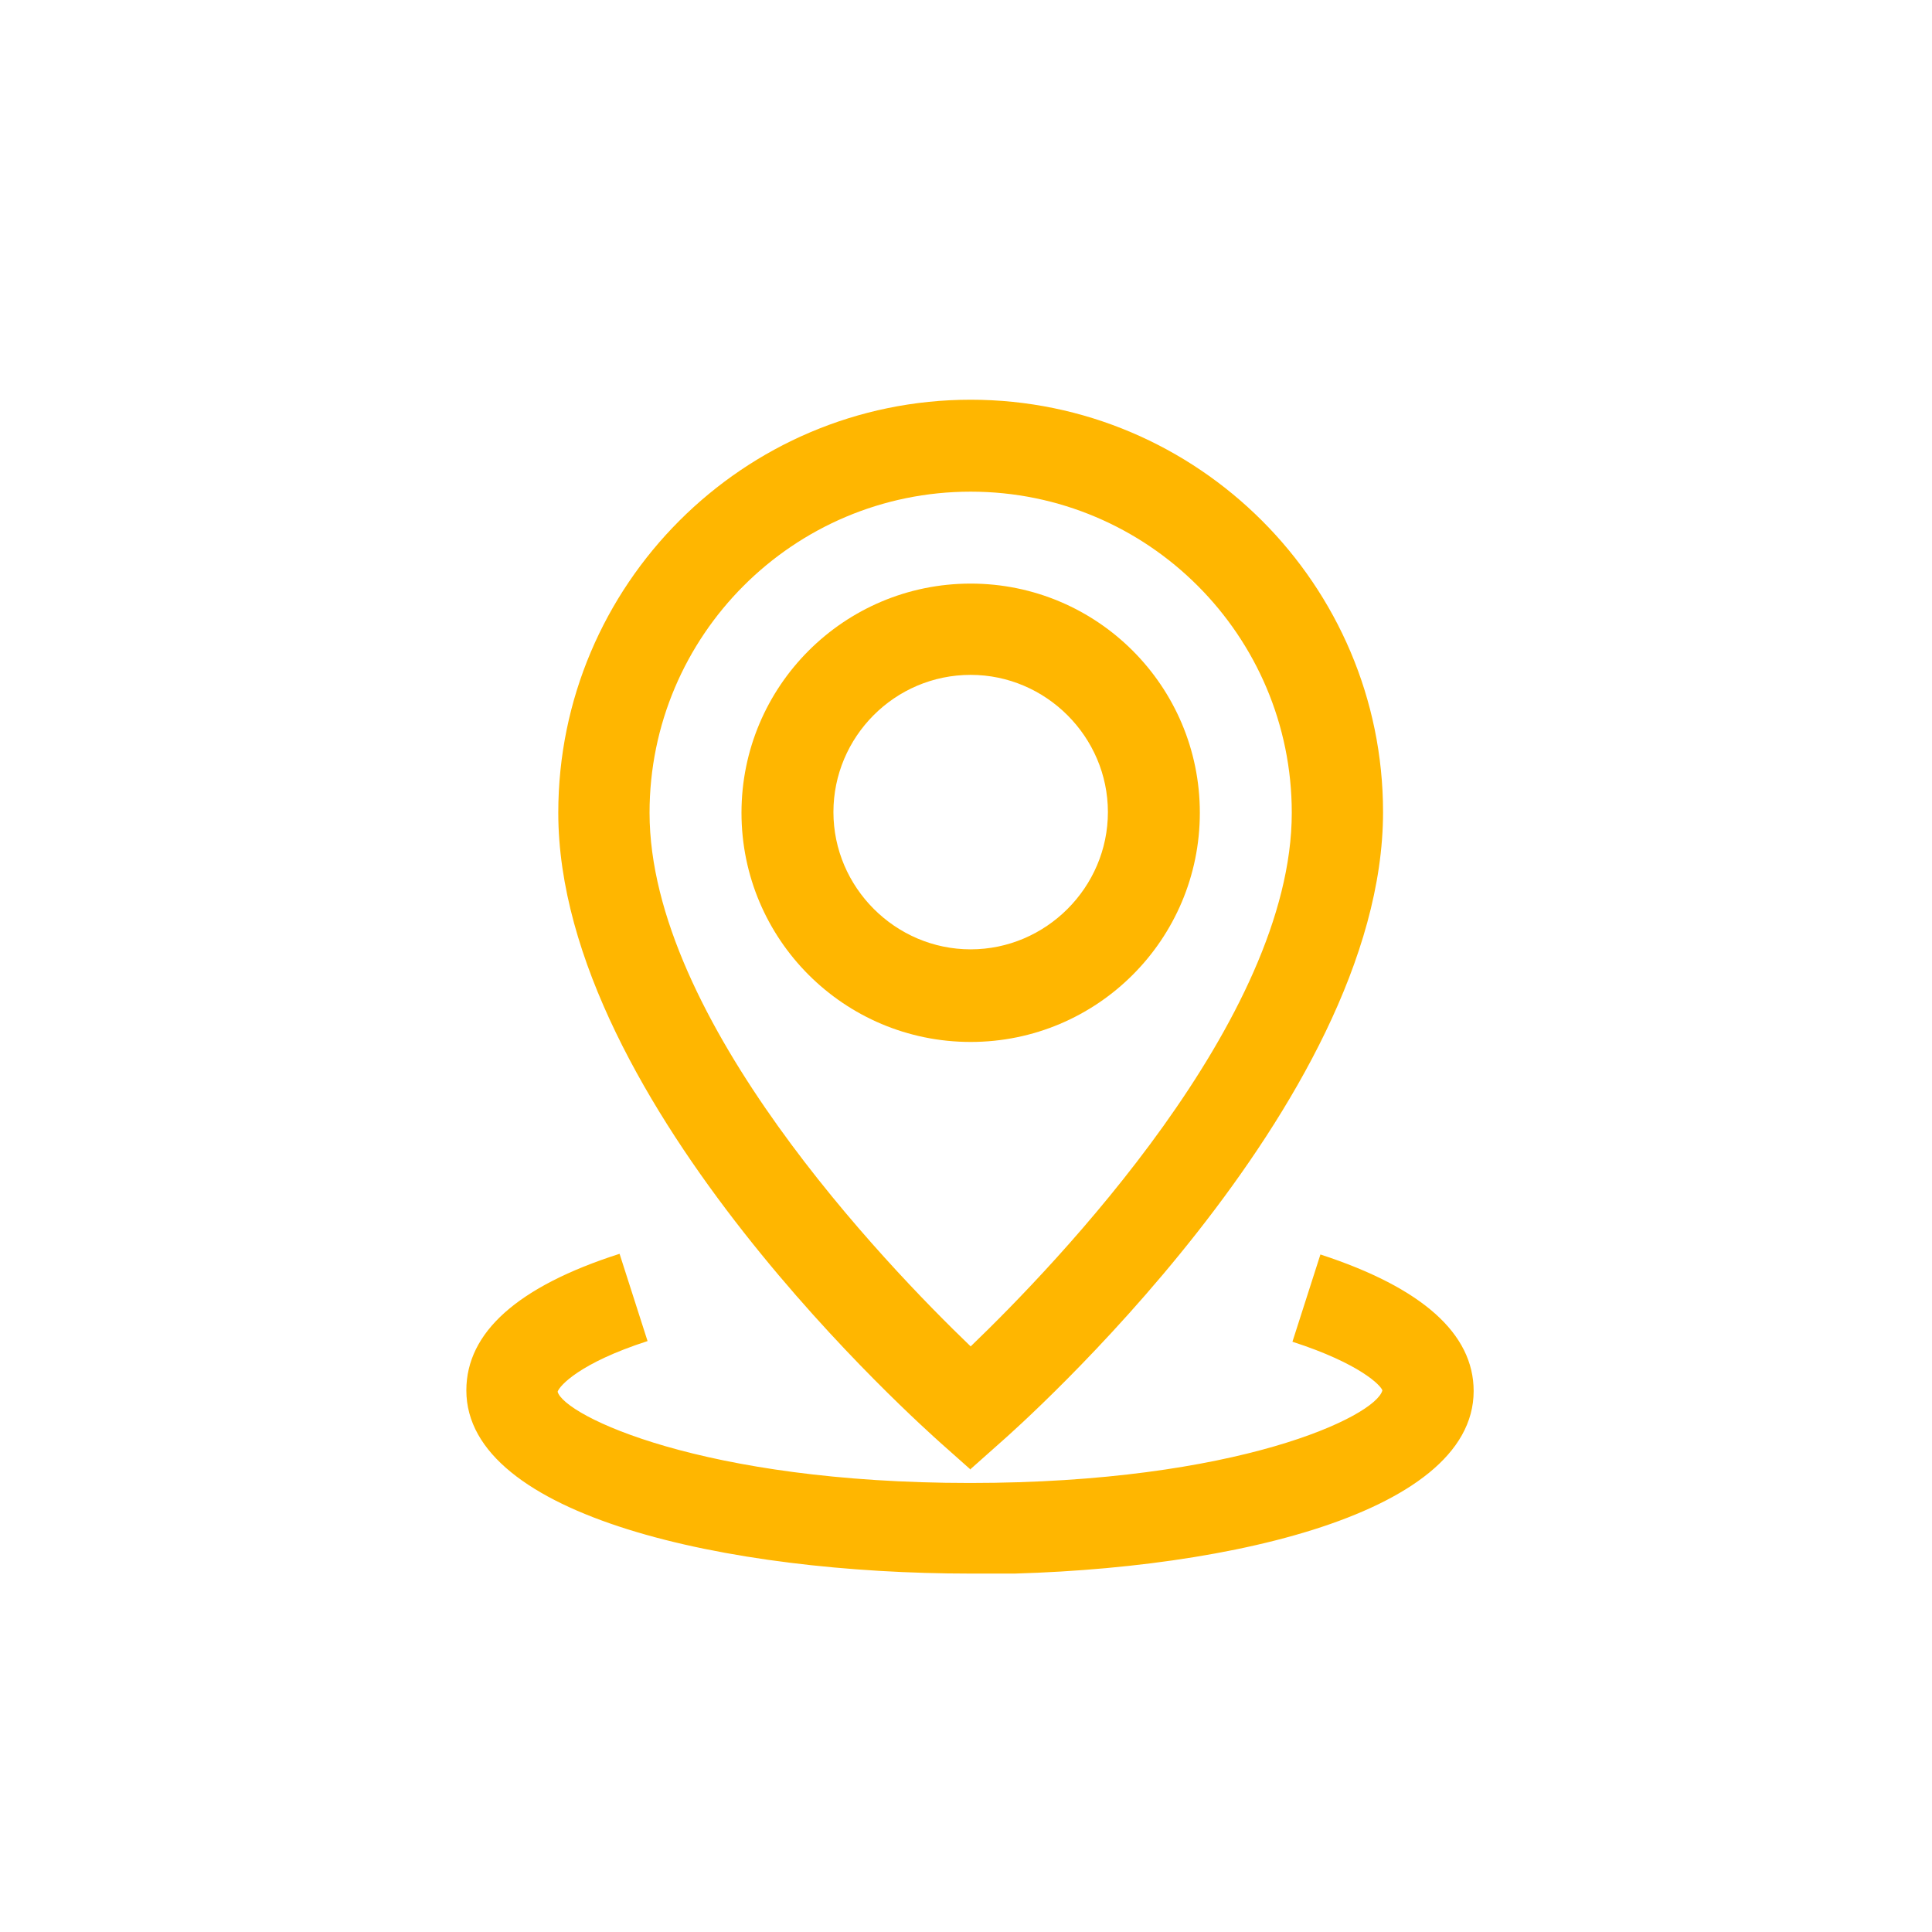<?xml version="1.0" encoding="UTF-8"?> <svg xmlns="http://www.w3.org/2000/svg" width="29" height="29" viewBox="0 0 29 29" fill="none"><g clip-path="url(#clip0_1183_256)"><path d="M14.57 15.64C12.67 15.64 11.13 14.1 11.13 12.2C11.13 10.3 12.67 8.76 14.57 8.76C16.47 8.76 18.01 10.3 18.01 12.2C18.01 14.1 16.47 15.64 14.57 15.64ZM14.57 10.13C13.43 10.13 12.51 11.06 12.51 12.19C12.51 13.32 13.44 14.25 14.57 14.25C15.7 14.25 16.63 13.32 16.63 12.19C16.63 11.06 15.7 10.13 14.57 10.13Z" fill="#FFB600"></path><path d="M14.57 22.06L14.12 21.66C13.89 21.45 8.38 16.59 8.38 12.2C8.38 8.78 11.16 6 14.57 6C17.98 6 20.76 8.78 20.76 12.19C20.76 16.58 15.25 21.45 15.02 21.65L14.57 22.05V22.06ZM14.57 7.38C11.91 7.38 9.75 9.54 9.75 12.2C9.75 15.3 13.29 18.98 14.57 20.21C15.85 18.98 19.39 15.3 19.39 12.2C19.39 9.54 17.23 7.38 14.57 7.38Z" fill="#FFB600"></path><path d="M14.57 23.62C10.92 23.62 7 22.76 7 20.87C7 20 7.77 19.31 9.3 18.82L9.72 20.13C8.7 20.46 8.4 20.8 8.37 20.89C8.47 21.25 10.54 22.26 14.56 22.26C18.58 22.26 20.65 21.26 20.75 20.87C20.73 20.8 20.42 20.47 19.4 20.14L19.82 18.83C21.35 19.33 22.12 20.02 22.12 20.88C22.12 22.77 18.2 23.63 14.55 23.63L14.57 23.62Z" fill="#FFB600"></path></g><defs><clipPath id="clip0_1183_256"><rect width="15.14" height="17.62" fill="white" transform="translate(7 6)"></rect></clipPath></defs></svg> 